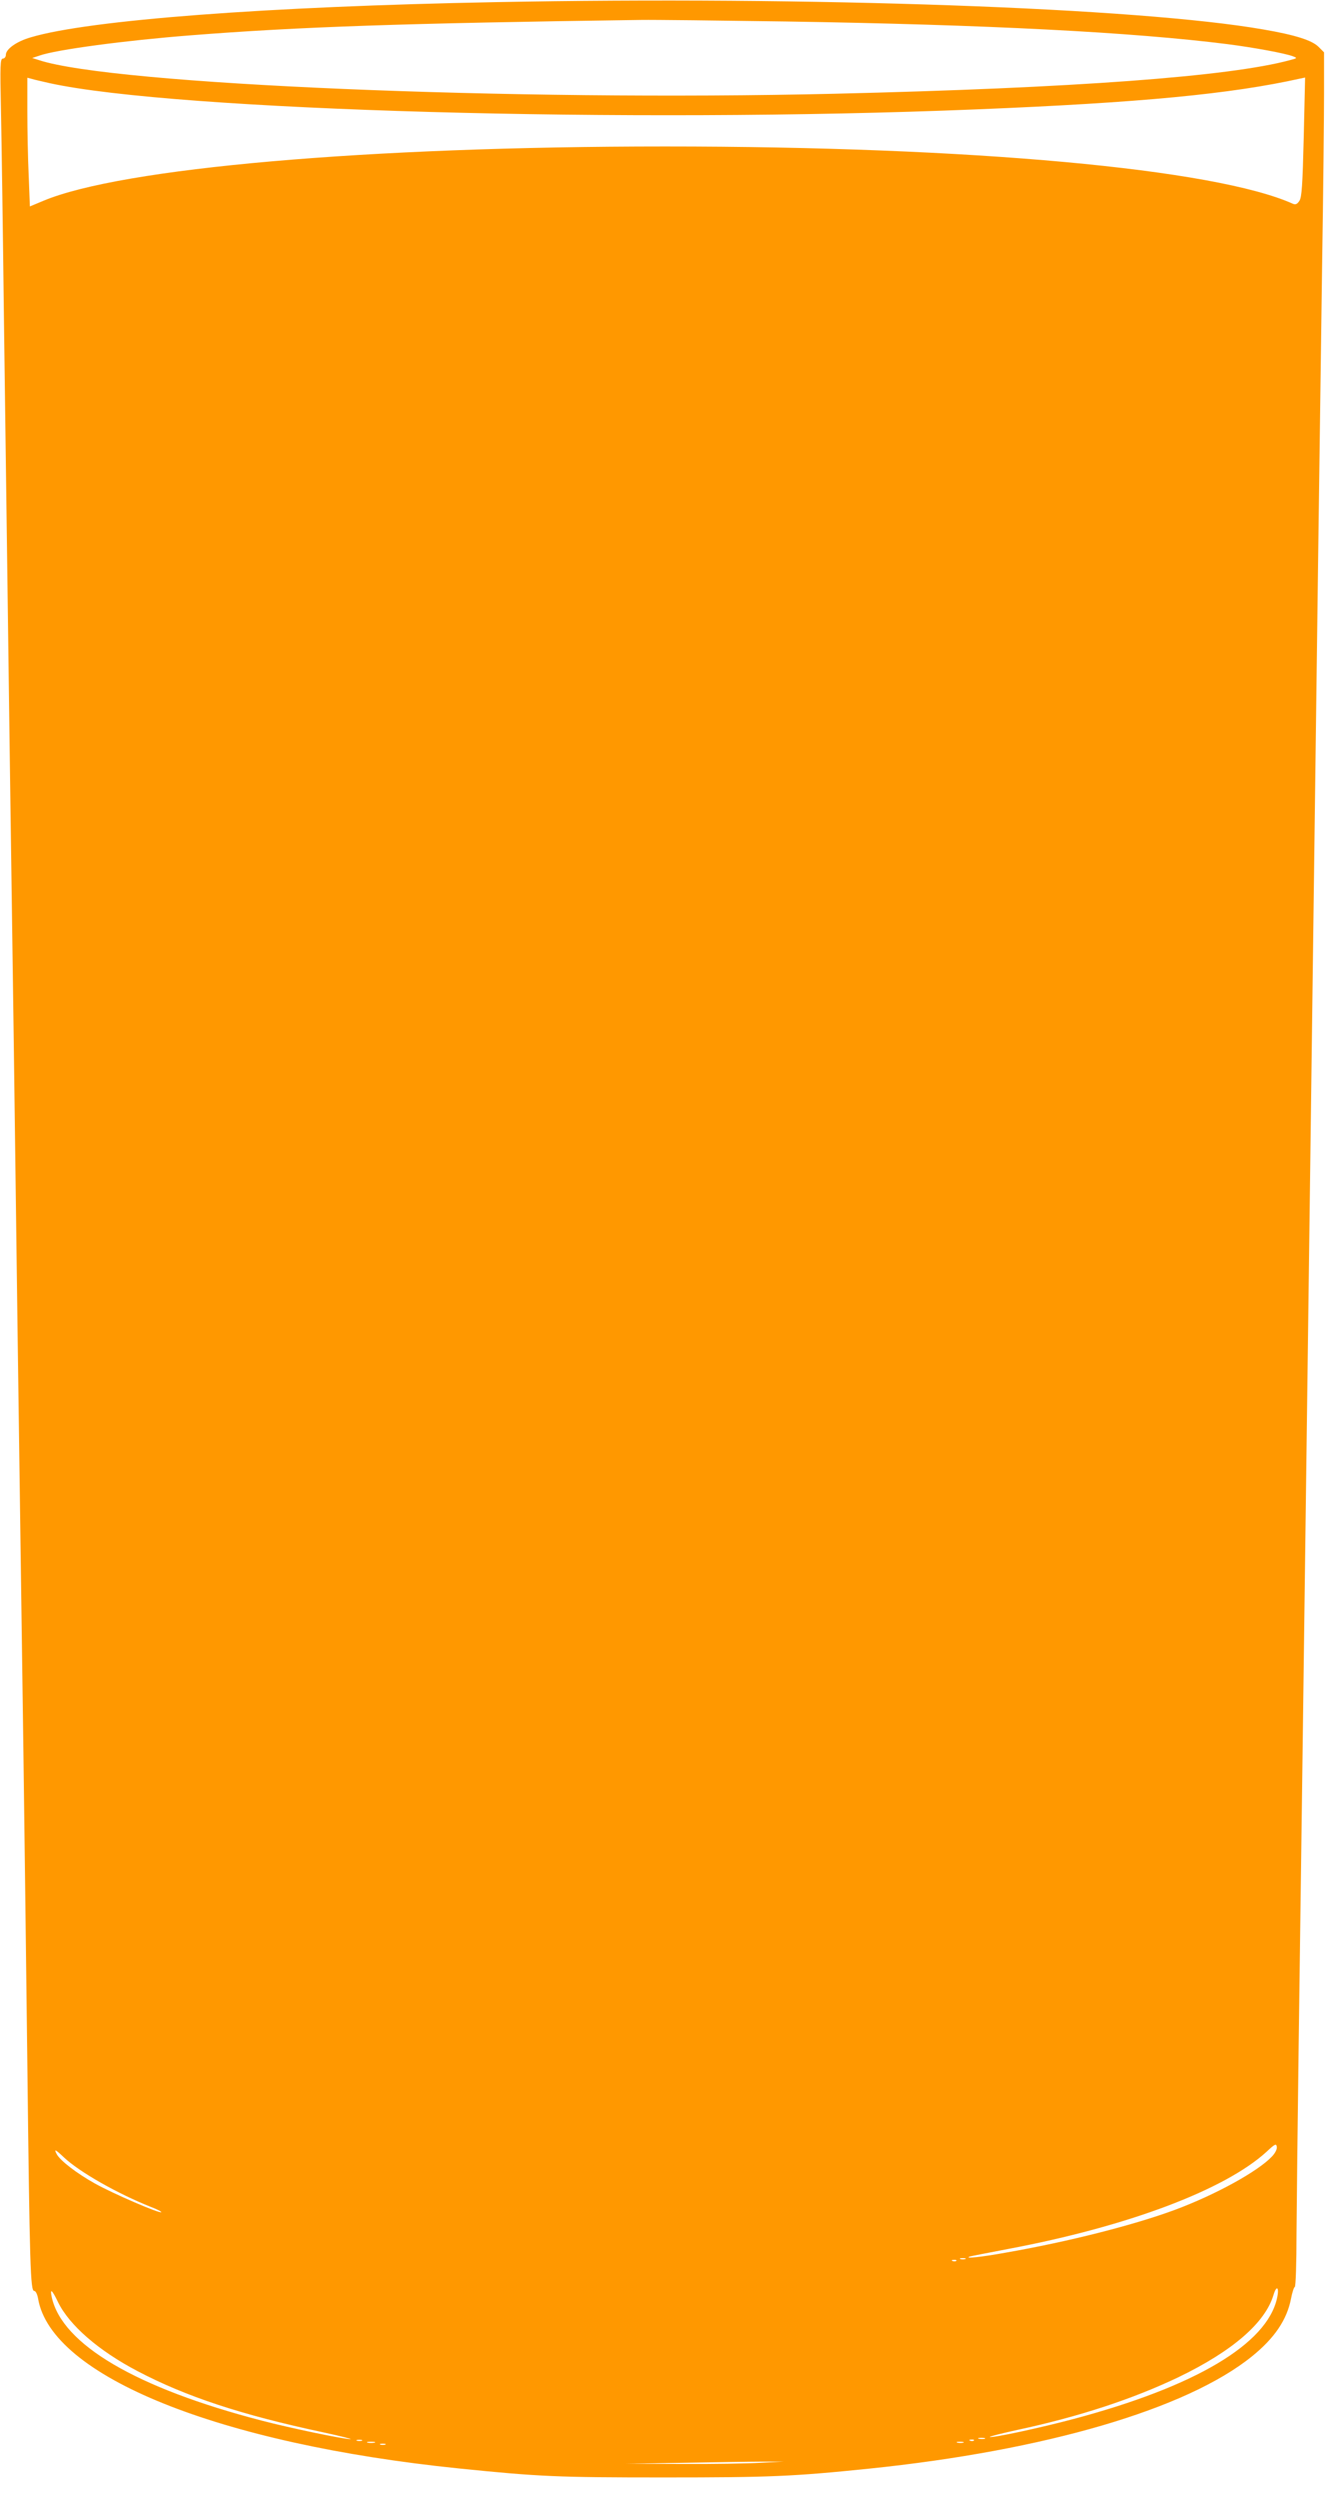 <?xml version="1.0" standalone="no"?>
<!DOCTYPE svg PUBLIC "-//W3C//DTD SVG 20010904//EN"
 "http://www.w3.org/TR/2001/REC-SVG-20010904/DTD/svg10.dtd">
<svg version="1.0" xmlns="http://www.w3.org/2000/svg"
 width="679pt" height="1280pt" viewBox="0 0 679 1280"
 preserveAspectRatio="xMidYMid meet">
<g transform="translate(0,1280) scale(0.1,-0.1)"
fill="#ff9800" stroke="none">
<path d="M2535 12789 c-1164 -22 -2078 -91 -2377 -180 -73 -21 -128 -60 -128
-90 0 -10 -7 -19 -15 -19 -14 0 -15 -30 -10 -267 3 -148 10 -621 15 -1053 6
-432 15 -1107 20 -1500 5 -393 14 -1052 20 -1465 6 -412 15 -1074 20 -1470 5
-396 14 -1064 20 -1485 6 -421 15 -1066 20 -1435 5 -368 14 -1084 20 -1590 12
-1043 16 -1165 35 -1165 8 0 16 -17 20 -39 67 -398 925 -744 2155 -870 411
-42 505 -46 1050 -46 543 0 662 5 1050 45 903 93 1627 305 1961 575 115 93
179 187 200 296 6 32 15 59 19 59 5 0 9 123 9 273 1 149 6 585 11 967 5 382
14 1053 20 1490 10 758 18 1359 40 3065 12 915 26 2001 40 3075 6 437 15 1101
20 1475 6 374 10 774 10 888 l0 209 -28 28 c-34 34 -120 61 -282 89 -642 112
-2316 171 -3935 140z m1490 -99 c1026 -16 1778 -55 2260 -116 133 -17 296 -47
335 -62 24 -9 24 -10 -15 -20 -309 -84 -1109 -143 -2330 -172 -1651 -39 -3694
47 -4075 172 l-35 11 36 12 c87 31 442 78 774 104 558 44 1091 62 2310 79 61
1 394 -3 740 -8z m-3770 -316 c646 -141 2962 -207 4745 -134 840 34 1306 79
1659 158 l24 5 -7 -304 c-6 -246 -10 -308 -22 -327 -11 -17 -20 -21 -32 -16
-400 180 -1650 294 -3217 294 -1525 0 -2784 -110 -3185 -279 l-67 -28 -6 156
c-4 86 -7 234 -7 330 l0 173 23 -6 c12 -4 54 -13 92 -22z m6258 -10616 c-73
-77 -290 -196 -497 -273 -211 -78 -545 -163 -866 -219 -126 -23 -215 -32 -185
-20 6 2 94 19 198 39 611 115 1108 302 1322 497 44 41 50 44 53 26 2 -12 -8
-32 -25 -50z m-6186 -4 c81 -76 275 -186 446 -254 32 -12 56 -25 53 -27 -8 -8
-247 95 -340 147 -93 52 -178 117 -196 151 -15 28 -6 24 37 -17z m4616 -521
c-7 -2 -19 -2 -25 0 -7 3 -2 5 12 5 14 0 19 -2 13 -5z m-46 -9 c-3 -3 -12 -4
-19 -1 -8 3 -5 6 6 6 11 1 17 -2 13 -5z m1642 -192 c-52 -234 -417 -451 -1039
-617 -172 -46 -415 -98 -432 -93 -5 2 58 18 140 36 318 68 594 159 828 271
275 133 442 277 485 420 16 54 31 40 18 -17z m-6242 -19 c58 -119 208 -249
406 -353 249 -131 534 -225 952 -314 88 -19 151 -35 140 -35 -31 -1 -306 56
-455 95 -643 167 -1022 390 -1075 632 -10 48 1 39 32 -25z m4746 -700 c-7 -2
-21 -2 -30 0 -10 3 -4 5 12 5 17 0 24 -2 18 -5z m-3190 -10 c-7 -2 -19 -2 -25
0 -7 3 -2 5 12 5 14 0 19 -2 13 -5z m3134 1 c-3 -3 -12 -4 -19 -1 -8 3 -5 6 6
6 11 1 17 -2 13 -5z m-3069 -11 c-10 -2 -26 -2 -35 0 -10 3 -2 5 17 5 19 0 27
-2 18 -5z m3015 0 c-7 -2 -21 -2 -30 0 -10 3 -4 5 12 5 17 0 24 -2 18 -5z
m-2960 -10 c-7 -2 -19 -2 -25 0 -7 3 -2 5 12 5 14 0 19 -2 13 -5z m1922 -93
c-66 -4 -248 -7 -405 -6 l-285 1 295 5 c162 3 345 6 405 6 l110 0 -120 -6z"/>
</g>
</svg>

